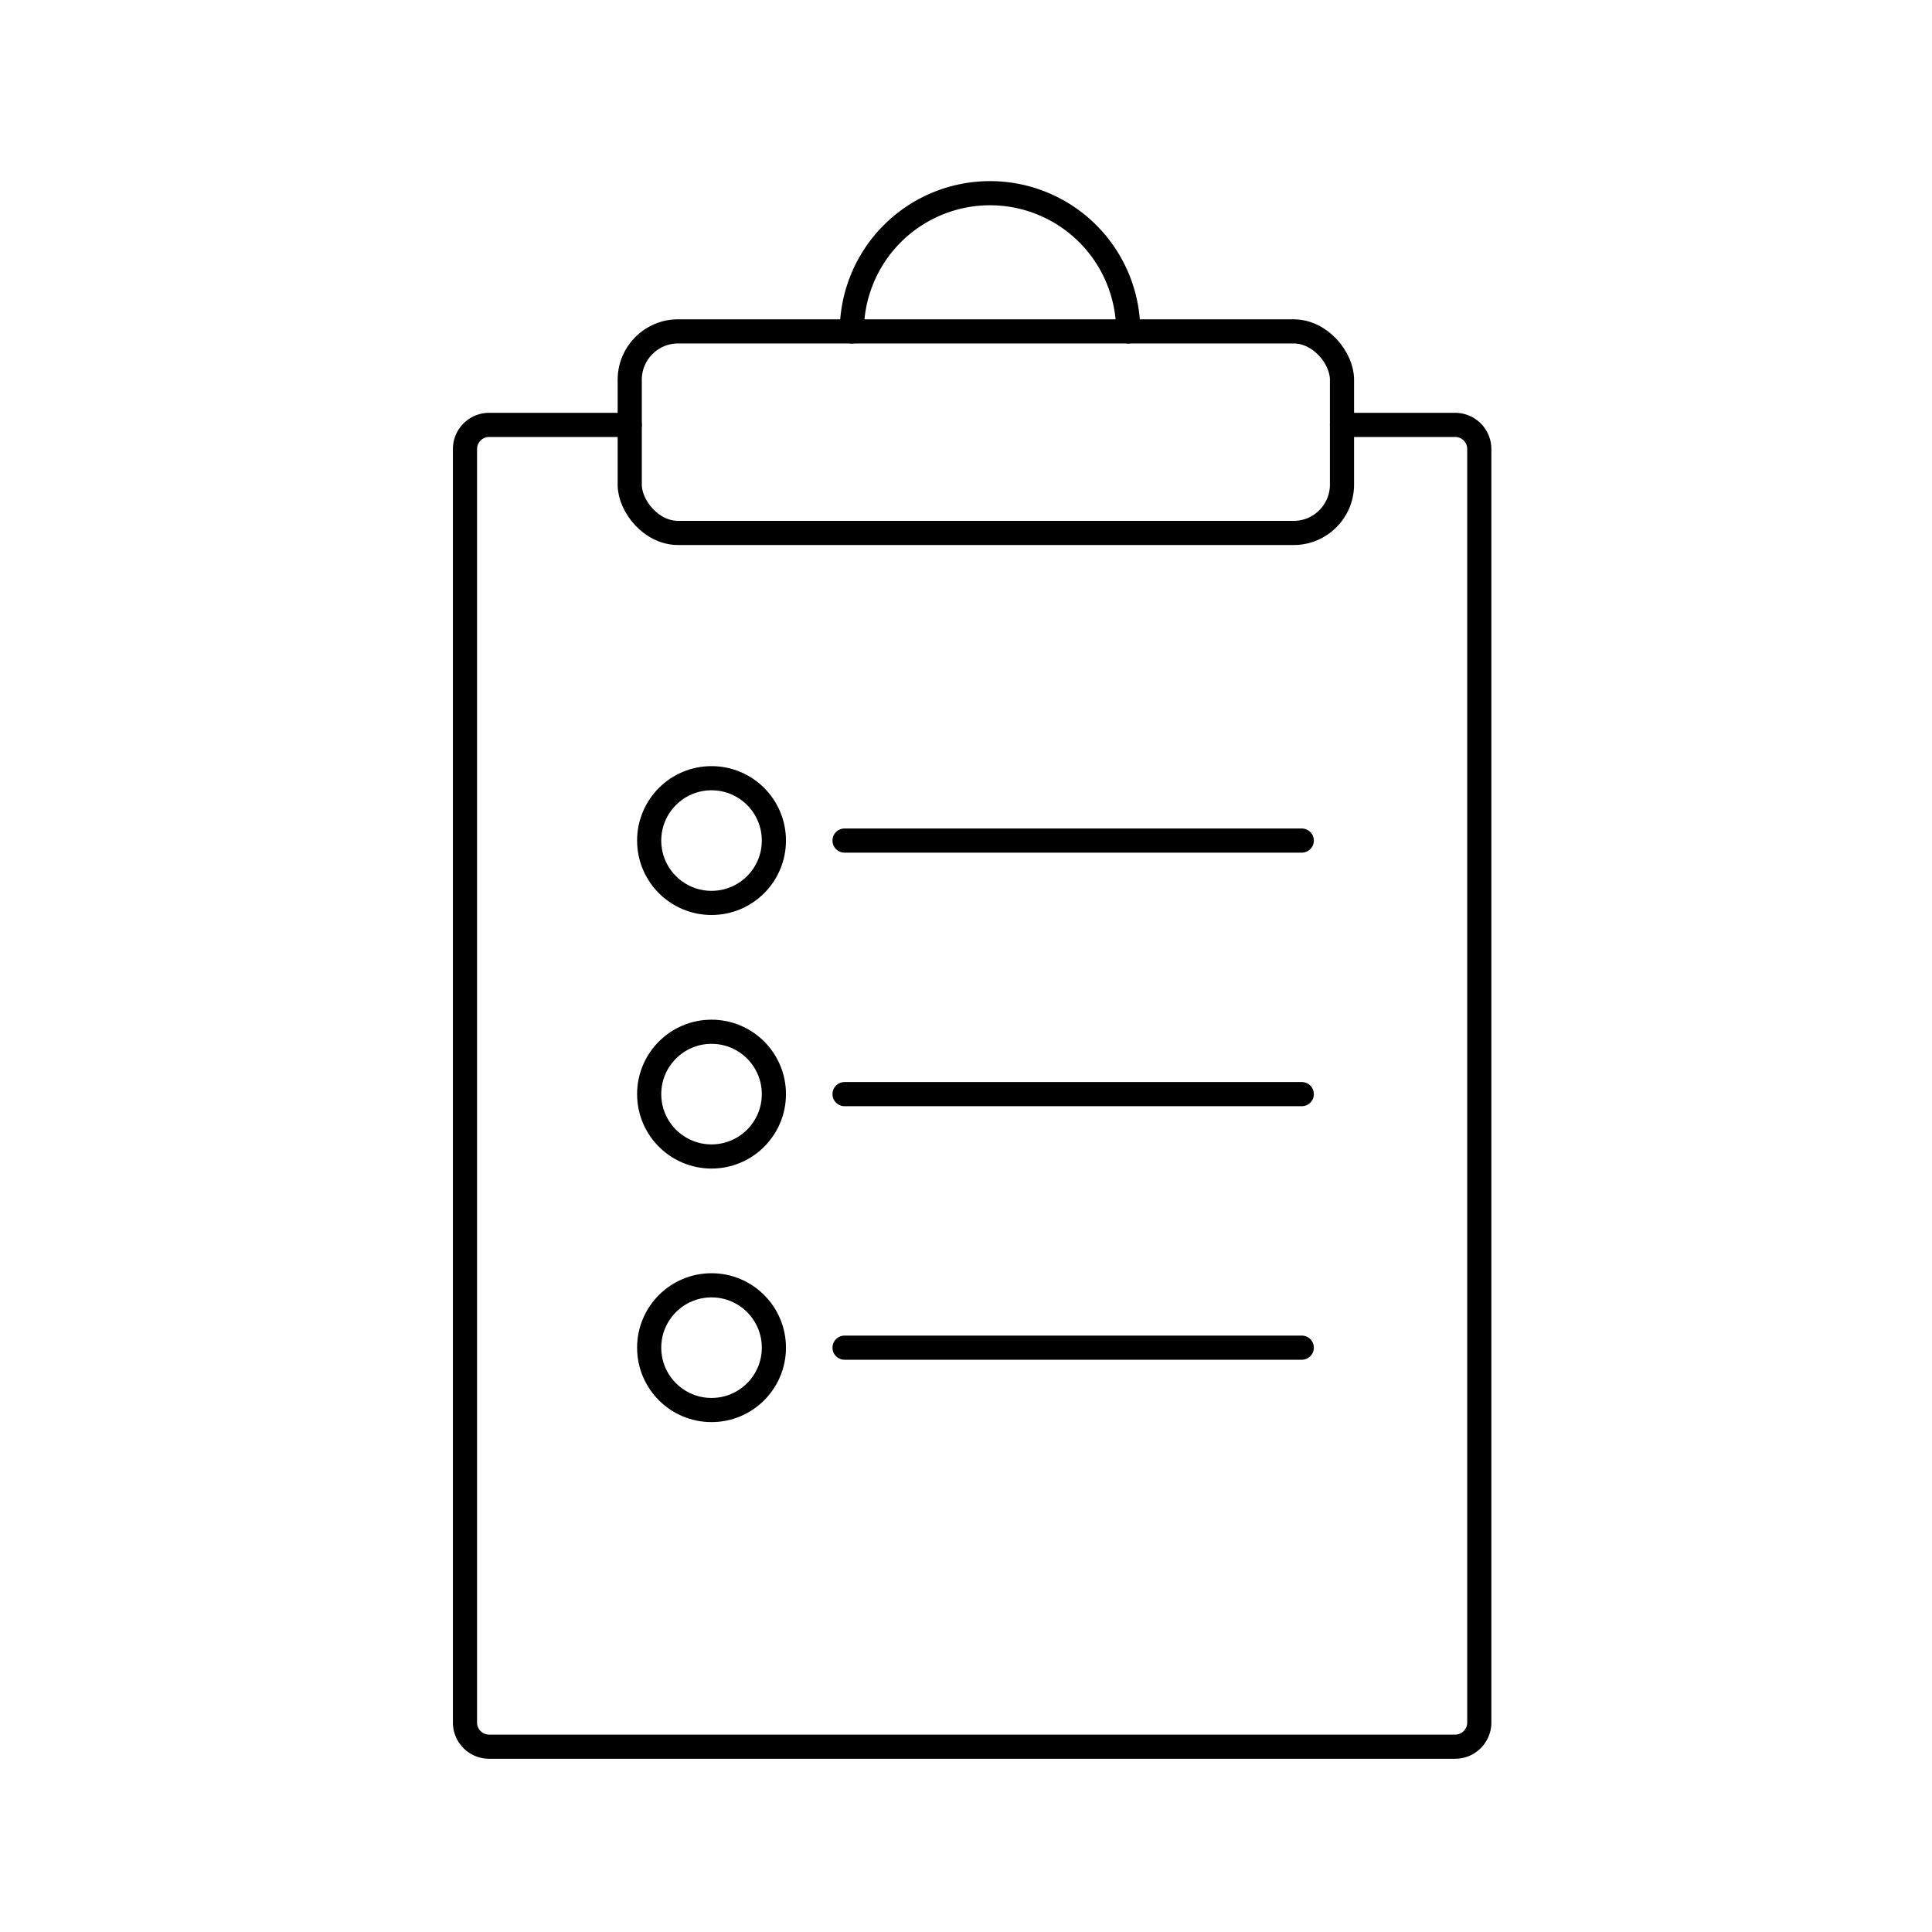 <svg xmlns="http://www.w3.org/2000/svg" width="80" height="80" viewBox="0 0 80 80">
  <g id="组_29" data-name="组 29" transform="translate(-492 -390)">
    <rect id="矩形_14" data-name="矩形 14" width="80" height="80" transform="translate(492 390)" fill="#fff"/>
    <g id="组_16" data-name="组 16" transform="translate(-734.57 -4959.718)">
      <path id="路径_34" data-name="路径 34" d="M1282.139,5367.312h4.685a1,1,0,0,1,1,1v52.733a1,1,0,0,1-1,1h-40a1,1,0,0,1-1-1v-52.733a1,1,0,0,1,1-1h5.822" fill="none" stroke="#000" stroke-linecap="round" stroke-miterlimit="10" stroke-width="1"/>
      <rect id="矩形_8" data-name="矩形 8" width="29.493" height="8.346" rx="2" transform="translate(1252.646 5363.44)" fill="none" stroke="#000" stroke-linecap="round" stroke-miterlimit="10" stroke-width="1"/>
      <circle id="椭圆_3" data-name="椭圆 3" cx="2.582" cy="2.582" r="2.582" transform="translate(1253.451 5381.942)" fill="none" stroke="#000" stroke-linecap="round" stroke-miterlimit="10" stroke-width="1"/>
      <line id="直线_45" data-name="直线 45" x2="18.933" transform="translate(1261.541 5384.524)" fill="none" stroke="#000" stroke-linecap="round" stroke-miterlimit="10" stroke-width="1"/>
      <circle id="椭圆_4" data-name="椭圆 4" cx="2.582" cy="2.582" r="2.582" transform="translate(1253.451 5392.441)" fill="none" stroke="#000" stroke-linecap="round" stroke-miterlimit="10" stroke-width="1"/>
      <line id="直线_46" data-name="直线 46" x2="18.933" transform="translate(1261.541 5395.023)" fill="none" stroke="#000" stroke-linecap="round" stroke-miterlimit="10" stroke-width="1"/>
      <circle id="椭圆_5" data-name="椭圆 5" cx="2.582" cy="2.582" r="2.582" transform="translate(1253.451 5402.94)" fill="none" stroke="#000" stroke-linecap="round" stroke-miterlimit="10" stroke-width="1"/>
      <line id="直线_47" data-name="直线 47" x2="18.933" transform="translate(1261.541 5405.522)" fill="none" stroke="#000" stroke-linecap="round" stroke-miterlimit="10" stroke-width="1"/>
      <path id="路径_35" data-name="路径 35" d="M1273.288,5363.441a5.723,5.723,0,1,0-11.446,0" fill="none" stroke="#000" stroke-linecap="round" stroke-miterlimit="10" stroke-width="1"/>
    </g>
  </g>
</svg>
